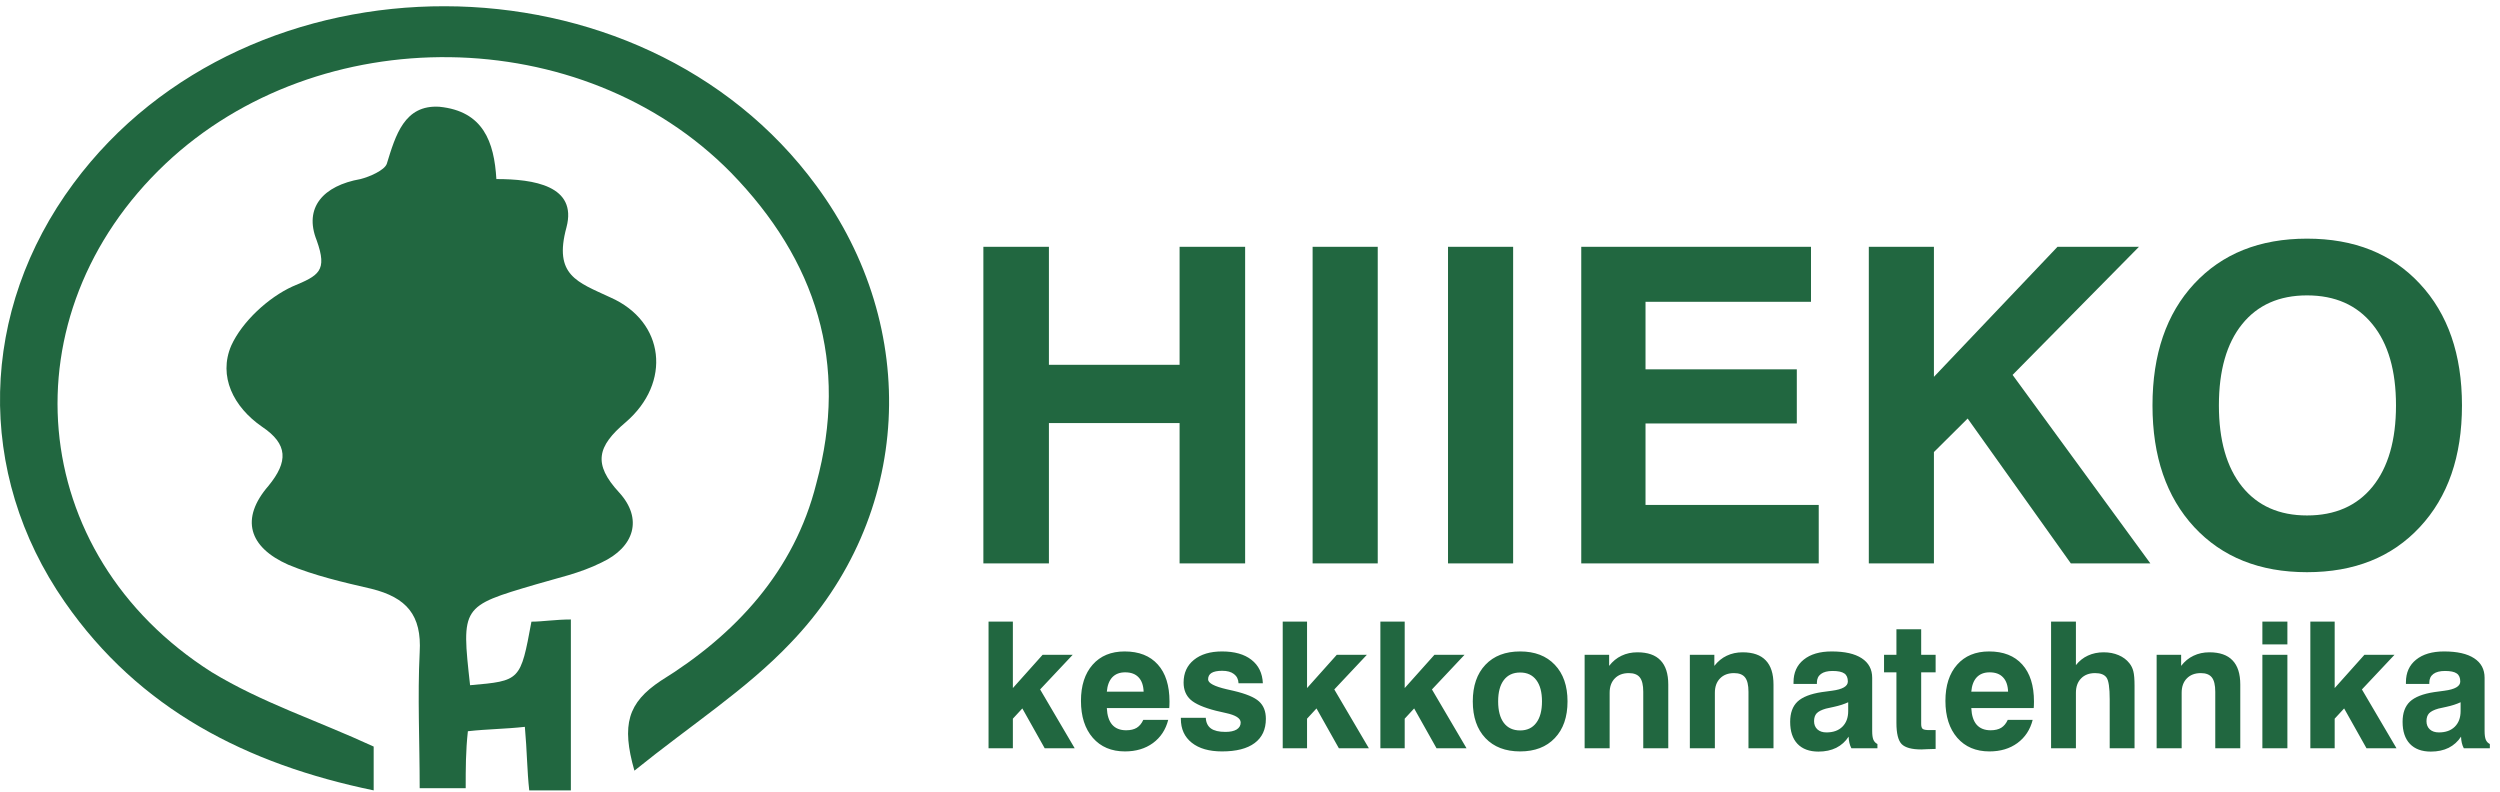 <svg xmlns="http://www.w3.org/2000/svg" width="284" height="90" viewBox="0 0 284 90" fill="none"><path d="M111.711 64V28.038H119.157V41.441H134.001V28.038H141.447V64H134.001V48.058H119.157V64H111.711ZM149.113 64V28.038H156.511V64H149.113ZM164.494 64V28.038H171.892V64H164.494ZM179.631 64V28.038H205.729V34.288H186.931V41.954H204.118V48.106H186.931V57.359H206.608V64H179.631ZM212.297 64V28.038H219.694V42.809L233.732 28.038H242.985L228.63 42.589L244.279 64H235.246L223.527 47.545L219.694 51.353V64H212.297ZM252.067 46.056C252.067 50.011 252.946 53.087 254.704 55.284C256.462 57.465 258.92 58.556 262.077 58.556C265.267 58.556 267.749 57.465 269.523 55.284C271.298 53.087 272.185 50.011 272.185 46.056C272.185 42.101 271.298 39.033 269.523 36.852C267.749 34.654 265.267 33.556 262.077 33.556C258.92 33.556 256.462 34.646 254.704 36.827C252.946 39.008 252.067 42.084 252.067 46.056ZM244.523 46.056C244.523 40.245 246.102 35.639 249.26 32.237C252.434 28.819 256.706 27.11 262.077 27.11C267.448 27.11 271.721 28.819 274.895 32.237C278.085 35.655 279.68 40.261 279.68 46.056C279.68 51.85 278.085 56.456 274.895 59.874C271.721 63.292 267.448 65.001 262.077 65.001C256.706 65.001 252.434 63.292 249.26 59.874C246.102 56.456 244.523 51.85 244.523 46.056Z" fill="#216740"></path><path d="M112.299 85V70.615H115.062V78.164L118.441 74.385H121.859L118.158 78.32L122.084 85H118.676L116.137 80.478L115.062 81.641V85H112.299ZM129.877 81.777H132.709C132.423 82.897 131.843 83.776 130.971 84.414C130.105 85.046 129.047 85.361 127.797 85.361C126.26 85.361 125.043 84.847 124.145 83.818C123.246 82.783 122.797 81.383 122.797 79.619C122.797 77.881 123.24 76.51 124.125 75.508C125.01 74.505 126.221 74.004 127.758 74.004C129.385 74.004 130.642 74.499 131.527 75.488C132.413 76.471 132.855 77.874 132.855 79.697C132.855 79.899 132.852 80.052 132.846 80.156C132.846 80.254 132.839 80.348 132.826 80.439H125.736C125.775 81.273 125.977 81.901 126.342 82.324C126.713 82.747 127.243 82.959 127.934 82.959C128.422 82.959 128.822 82.865 129.135 82.676C129.447 82.481 129.695 82.181 129.877 81.777ZM125.736 78.574H129.916C129.89 77.858 129.698 77.314 129.34 76.943C128.988 76.566 128.48 76.377 127.816 76.377C127.198 76.377 126.71 76.566 126.352 76.943C126 77.321 125.795 77.865 125.736 78.574ZM134.145 81.543H136.977C137.003 82.083 137.198 82.487 137.562 82.754C137.927 83.014 138.474 83.144 139.203 83.144C139.757 83.144 140.183 83.053 140.482 82.871C140.788 82.682 140.941 82.419 140.941 82.08C140.941 81.598 140.375 81.237 139.242 80.996C138.78 80.898 138.412 80.814 138.139 80.742C136.758 80.391 135.798 79.974 135.258 79.492C134.724 79.01 134.457 78.359 134.457 77.539C134.457 76.452 134.848 75.592 135.629 74.961C136.417 74.323 137.481 74.004 138.822 74.004C140.242 74.004 141.355 74.32 142.162 74.951C142.976 75.583 143.409 76.471 143.461 77.617H140.697C140.678 77.168 140.505 76.82 140.18 76.572C139.861 76.325 139.415 76.201 138.842 76.201C138.301 76.201 137.898 76.283 137.631 76.445C137.37 76.608 137.24 76.852 137.24 77.178C137.24 77.601 137.947 77.975 139.359 78.301C139.685 78.372 139.942 78.431 140.131 78.477C141.544 78.809 142.507 79.209 143.021 79.678C143.542 80.147 143.803 80.807 143.803 81.66C143.803 82.865 143.376 83.783 142.523 84.414C141.677 85.046 140.443 85.361 138.822 85.361C137.357 85.361 136.212 85.033 135.385 84.375C134.558 83.717 134.145 82.812 134.145 81.66V81.543ZM145.717 85V70.615H148.48V78.164L151.859 74.385H155.277L151.576 78.32L155.502 85H152.094L149.555 80.478L148.48 81.641V85H145.717ZM156.811 85V70.615H159.574V78.164L162.953 74.385H166.371L162.67 78.32L166.596 85H163.188L160.648 80.478L159.574 81.641V85H156.811ZM170.189 79.678C170.189 80.732 170.404 81.546 170.834 82.119C171.27 82.692 171.889 82.978 172.689 82.978C173.477 82.978 174.086 82.692 174.516 82.119C174.952 81.546 175.17 80.732 175.17 79.678C175.17 78.63 174.955 77.822 174.525 77.256C174.096 76.683 173.484 76.397 172.689 76.397C171.889 76.397 171.27 76.683 170.834 77.256C170.404 77.822 170.189 78.63 170.189 79.678ZM167.309 79.678C167.309 77.913 167.787 76.527 168.744 75.518C169.701 74.508 171.016 74.004 172.689 74.004C174.356 74.004 175.668 74.508 176.625 75.518C177.589 76.527 178.07 77.913 178.07 79.678C178.07 81.449 177.589 82.838 176.625 83.848C175.668 84.857 174.356 85.361 172.689 85.361C171.016 85.361 169.701 84.857 168.744 83.848C167.787 82.838 167.309 81.449 167.309 79.678ZM180.014 85V74.385H182.797V75.644C183.194 75.13 183.663 74.746 184.203 74.492C184.743 74.232 185.346 74.102 186.01 74.102C187.182 74.102 188.057 74.408 188.637 75.019C189.223 75.625 189.516 76.54 189.516 77.764V85H186.674V78.584C186.674 77.822 186.544 77.279 186.283 76.953C186.029 76.628 185.613 76.465 185.033 76.465C184.363 76.465 183.832 76.667 183.441 77.07C183.051 77.467 182.855 78.011 182.855 78.701V85H180.014ZM191.967 85V74.385H194.75V75.644C195.147 75.13 195.616 74.746 196.156 74.492C196.697 74.232 197.299 74.102 197.963 74.102C199.135 74.102 200.01 74.408 200.59 75.019C201.176 75.625 201.469 76.54 201.469 77.764V85H198.627V78.584C198.627 77.822 198.497 77.279 198.236 76.953C197.982 76.628 197.566 76.465 196.986 76.465C196.316 76.465 195.785 76.667 195.395 77.07C195.004 77.467 194.809 78.011 194.809 78.701V85H191.967ZM210.004 83.682C209.646 84.235 209.177 84.658 208.598 84.951C208.018 85.238 207.344 85.381 206.576 85.381C205.548 85.381 204.753 85.088 204.193 84.502C203.64 83.916 203.363 83.083 203.363 82.002C203.363 80.999 203.64 80.234 204.193 79.707C204.753 79.18 205.674 78.818 206.957 78.623C207.25 78.578 207.634 78.525 208.109 78.467C209.314 78.311 209.916 77.962 209.916 77.422C209.916 76.992 209.783 76.686 209.516 76.504C209.249 76.315 208.803 76.221 208.178 76.221C207.605 76.221 207.165 76.335 206.859 76.562C206.553 76.79 206.4 77.116 206.4 77.539V77.695H203.744V77.5C203.744 76.413 204.128 75.56 204.896 74.941C205.665 74.316 206.726 74.004 208.08 74.004C209.564 74.004 210.701 74.261 211.488 74.775C212.283 75.29 212.68 76.032 212.68 77.002V83.037C212.68 83.48 212.725 83.812 212.816 84.033C212.908 84.248 213.061 84.411 213.275 84.522V85H210.316C210.219 84.818 210.144 84.616 210.092 84.394C210.04 84.173 210.01 83.936 210.004 83.682ZM209.955 79.775C209.493 79.99 208.959 80.163 208.354 80.293C207.755 80.423 207.445 80.492 207.426 80.498C206.924 80.641 206.573 80.82 206.371 81.035C206.176 81.25 206.078 81.546 206.078 81.924C206.078 82.314 206.205 82.627 206.459 82.861C206.713 83.089 207.055 83.203 207.484 83.203C208.253 83.203 208.855 82.988 209.291 82.559C209.734 82.122 209.955 81.53 209.955 80.781V79.775ZM219.887 85.078C219.626 85.085 219.314 85.094 218.949 85.107C218.591 85.127 218.363 85.137 218.266 85.137C217.178 85.137 216.433 84.935 216.029 84.531C215.632 84.121 215.434 83.317 215.434 82.119V76.377H214.027V74.385H215.434V71.484H218.246V74.385H219.887V76.377H218.246V82.256C218.246 82.536 218.308 82.721 218.432 82.812C218.555 82.897 218.809 82.939 219.193 82.939H219.887V85.078ZM228.08 81.777H230.912C230.626 82.897 230.046 83.776 229.174 84.414C228.308 85.046 227.25 85.361 226 85.361C224.464 85.361 223.246 84.847 222.348 83.818C221.449 82.783 221 81.383 221 79.619C221 77.881 221.443 76.51 222.328 75.508C223.214 74.505 224.424 74.004 225.961 74.004C227.589 74.004 228.845 74.499 229.73 75.488C230.616 76.471 231.059 77.874 231.059 79.697C231.059 79.899 231.055 80.052 231.049 80.156C231.049 80.254 231.042 80.348 231.029 80.439H223.939C223.979 81.273 224.18 81.901 224.545 82.324C224.916 82.747 225.447 82.959 226.137 82.959C226.625 82.959 227.025 82.865 227.338 82.676C227.65 82.481 227.898 82.181 228.08 81.777ZM223.939 78.574H228.119C228.093 77.858 227.901 77.314 227.543 76.943C227.191 76.566 226.684 76.377 226.02 76.377C225.401 76.377 224.913 76.566 224.555 76.943C224.203 77.321 223.998 77.865 223.939 78.574ZM233.002 85V70.615H235.824V75.557C236.208 75.075 236.664 74.713 237.191 74.473C237.725 74.225 238.321 74.102 238.979 74.102C239.604 74.102 240.167 74.209 240.668 74.424C241.176 74.639 241.586 74.945 241.898 75.342C242.113 75.609 242.263 75.915 242.348 76.26C242.439 76.605 242.484 77.158 242.484 77.92V78.115V85H239.662V79.443C239.662 78.128 239.542 77.305 239.301 76.973C239.06 76.634 238.627 76.465 238.002 76.465C237.331 76.465 236.801 76.667 236.41 77.07C236.02 77.467 235.824 78.011 235.824 78.701V85H233.002ZM244.994 85V74.385H247.777V75.644C248.174 75.13 248.643 74.746 249.184 74.492C249.724 74.232 250.326 74.102 250.99 74.102C252.162 74.102 253.038 74.408 253.617 75.019C254.203 75.625 254.496 76.54 254.496 77.764V85H251.654V78.584C251.654 77.822 251.524 77.279 251.264 76.953C251.01 76.628 250.593 76.465 250.014 76.465C249.343 76.465 248.812 76.667 248.422 77.07C248.031 77.467 247.836 78.011 247.836 78.701V85H244.994ZM257.006 73.203V70.615H259.848V73.203H257.006ZM257.006 85V74.385H259.848V85H257.006ZM262.455 85V70.615H265.219V78.164L268.598 74.385H272.016L268.314 78.32L272.24 85H268.832L266.293 80.478L265.219 81.641V85H262.455ZM279.574 83.682C279.216 84.235 278.747 84.658 278.168 84.951C277.589 85.238 276.915 85.381 276.146 85.381C275.118 85.381 274.324 85.088 273.764 84.502C273.21 83.916 272.934 83.083 272.934 82.002C272.934 80.999 273.21 80.234 273.764 79.707C274.324 79.18 275.245 78.818 276.527 78.623C276.82 78.578 277.204 78.525 277.68 78.467C278.884 78.311 279.486 77.962 279.486 77.422C279.486 76.992 279.353 76.686 279.086 76.504C278.819 76.315 278.373 76.221 277.748 76.221C277.175 76.221 276.736 76.335 276.43 76.562C276.124 76.79 275.971 77.116 275.971 77.539V77.695H273.314V77.5C273.314 76.413 273.699 75.56 274.467 74.941C275.235 74.316 276.296 74.004 277.65 74.004C279.135 74.004 280.271 74.261 281.059 74.775C281.853 75.29 282.25 76.032 282.25 77.002V83.037C282.25 83.48 282.296 83.812 282.387 84.033C282.478 84.248 282.631 84.411 282.846 84.522V85H279.887C279.789 84.818 279.714 84.616 279.662 84.394C279.61 84.173 279.581 83.936 279.574 83.682ZM279.525 79.775C279.063 79.99 278.529 80.163 277.924 80.293C277.325 80.423 277.016 80.492 276.996 80.498C276.495 80.641 276.143 80.82 275.941 81.035C275.746 81.25 275.648 81.546 275.648 81.924C275.648 82.314 275.775 82.627 276.029 82.861C276.283 83.089 276.625 83.203 277.055 83.203C277.823 83.203 278.425 82.988 278.861 82.559C279.304 82.122 279.525 81.53 279.525 80.781V79.775Z" fill="#216740"></path><path d="M56.388 20.342C60.62 20.342 65.598 21.089 64.353 25.818C62.86 31.294 65.598 32.041 69.331 33.783C75.554 36.521 76.301 43.49 71.074 47.971C67.838 50.709 67.34 52.7 70.327 55.936C73.065 58.923 72.069 62.159 68.336 63.901C65.847 65.145 63.358 65.643 60.868 66.39C52.406 68.879 52.406 68.879 53.401 77.84C59.126 77.342 59.126 77.342 60.371 70.621C61.615 70.621 63.109 70.373 64.851 70.373C64.851 77.093 64.851 83.316 64.851 89.787C63.109 89.787 61.864 89.787 60.122 89.787C59.873 87.547 59.873 85.307 59.624 82.569C57.384 82.818 55.392 82.818 53.152 83.067C52.903 85.307 52.903 87.298 52.903 89.538C51.161 89.538 49.668 89.538 47.676 89.538C47.676 84.311 47.427 79.084 47.676 74.106C47.925 69.875 46.183 67.883 42.2 66.888C38.965 66.141 35.729 65.394 32.742 64.15C28.261 62.158 27.266 58.923 30.502 55.189C32.742 52.451 32.742 50.46 29.755 48.468C26.519 46.228 24.777 42.744 26.27 39.259C27.515 36.521 30.502 33.783 33.24 32.538C36.227 31.294 37.222 30.796 35.978 27.311C34.484 23.578 36.724 21.089 40.956 20.342C41.951 20.093 43.694 19.346 43.943 18.599C44.938 15.364 45.934 11.879 49.916 12.128C54.895 12.626 56.139 16.11 56.388 20.342Z" fill="#216740"></path><path d="M42.449 84.809C42.449 85.805 42.449 87.547 42.449 89.787C28.012 86.8 15.816 80.578 7.353 68.381C-2.852 53.696 -2.355 35.276 8.348 20.84C28.261 -6.043 72.816 -6.043 92.729 21.088C104.676 37.268 103.681 58.674 89.742 73.111C84.763 78.338 78.541 82.32 72.069 87.547C70.576 82.32 71.322 79.831 75.056 77.342C83.519 72.115 90.24 64.897 92.729 54.94C96.462 41.25 92.729 29.551 83.021 19.595C66.095 2.42 36.226 2.171 18.803 18.599C0.632 35.774 2.872 62.905 24.03 76.346C29.755 79.831 35.977 81.822 42.449 84.809Z" fill="#216740"></path></svg>